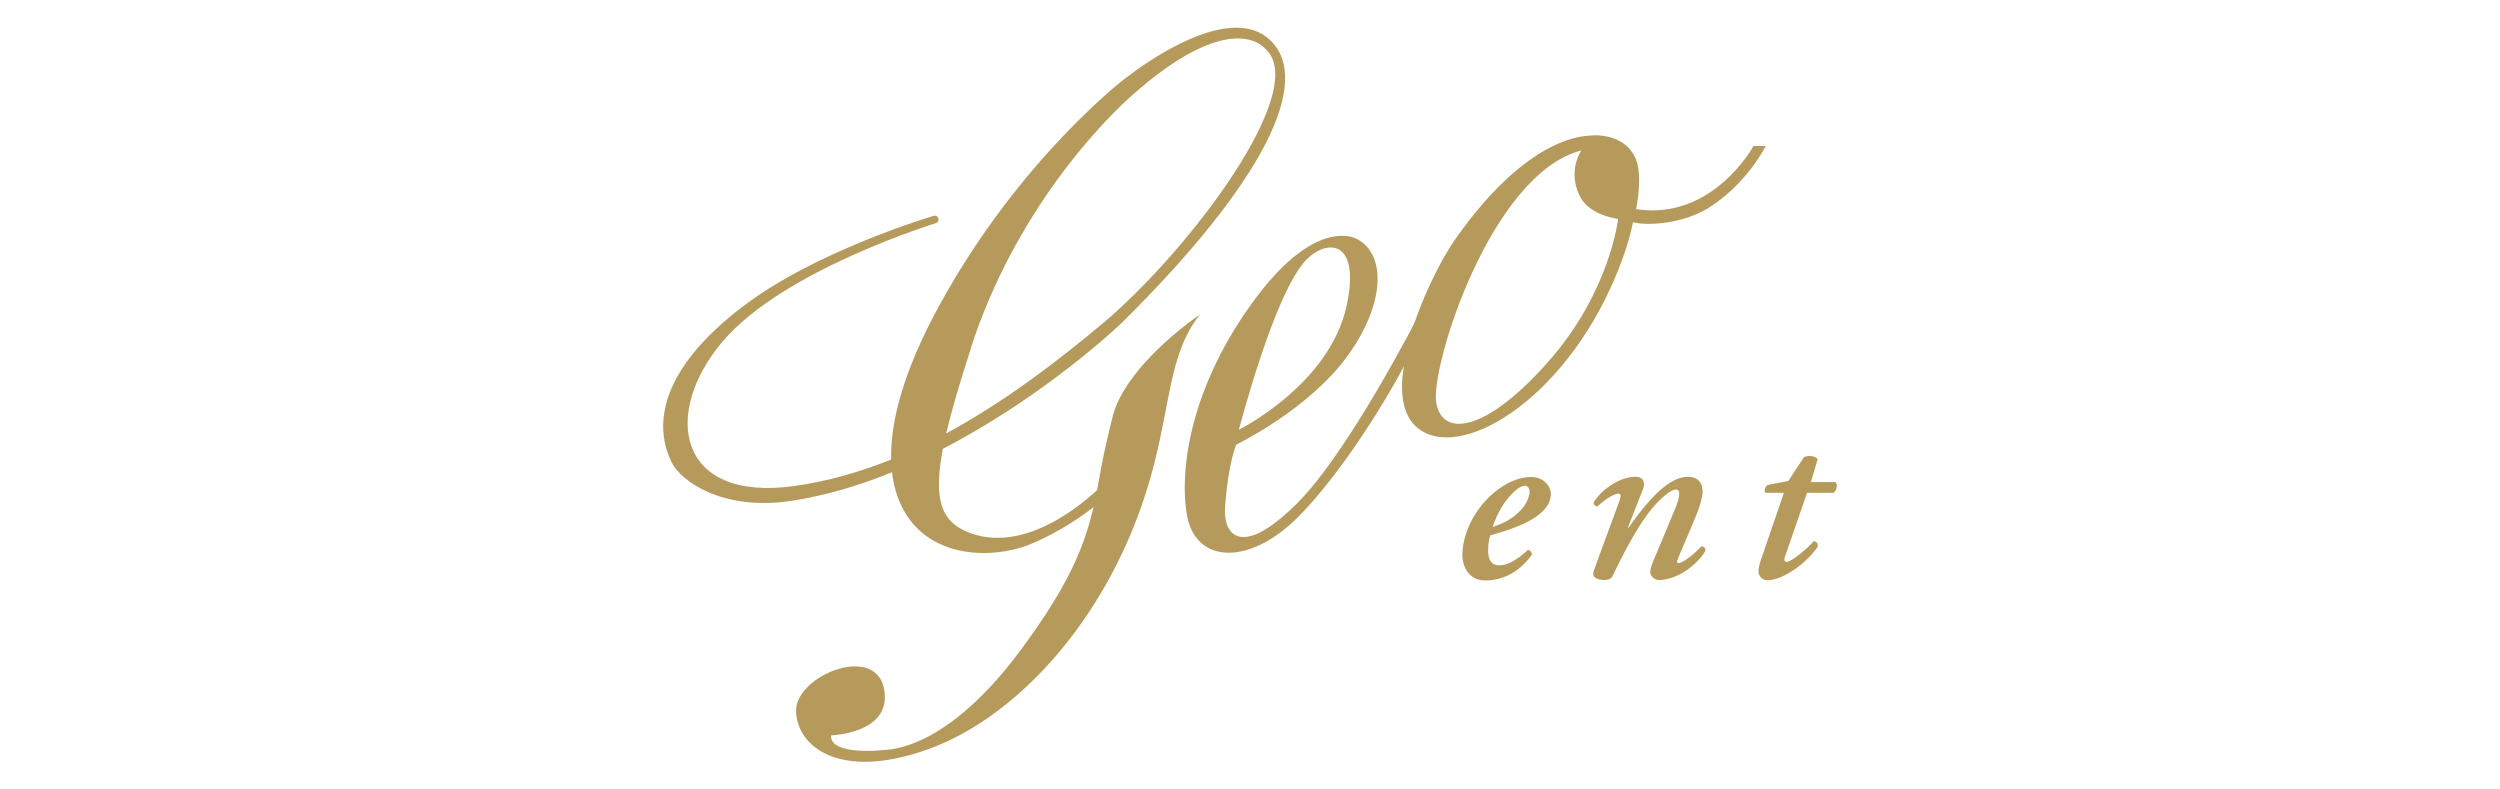 <svg id="Layer_2" xmlns="http://www.w3.org/2000/svg" width="380" height="120"><defs><style>.cls-2{fill:#b59a5b}</style></defs><g id="_レイヤー_1"><g id="_バッジ"><path class="cls-2" d="M222.305 84.131c0-2.797 1.732-6.96 5.261-9.624 2.031-1.532 3.796-1.998 5.195-1.998 1.798 0 2.964 1.332 2.964 2.564 0 3.33-5.062 5.162-9.191 6.294-.2.533-.333 1.365-.333 2.431 0 1.365.599 2.131 1.632 2.131 1.332 0 2.664-.766 4.396-2.331.366 0 .666.366.599.733-1.998 2.797-4.595 3.896-7.06 3.896s-3.497-1.998-3.497-4.063l.033-.033zm7.259-8.791c-1.365 1.465-2.264 3.43-2.664 4.762 1.898-.666 3.03-1.299 4.229-2.531.932-.932 1.365-2.198 1.365-2.797 0-.5-.233-.932-.699-.932-.533 0-1.299.433-2.231 1.499zm29.238-.766c0 .699-.3 1.965-.666 2.93-.666 1.832-2.464 5.861-3.064 7.359-.2.433-.233.733.067.733.599 0 2.364-1.332 3.43-2.531.433-.067.666.233.666.666-1.265 2.098-4.229 4.429-7.126 4.429-.666 0-1.265-.666-1.265-1.199 0-.433.133-.966.666-2.198.966-2.231 2.231-5.328 3.13-7.493.3-.733.599-1.632.599-2.231 0-.333-.067-.633-.533-.633-.633 0-2.231 1.166-3.929 3.297-1.998 2.597-3.83 6.027-5.661 9.857-.233.433-.666.599-1.265.599-.666 0-1.965-.233-1.632-1.265.133-.5 3.563-9.69 3.929-10.756.233-.599.3-1.099-.133-1.099-.733 0-2.165.966-3.197 1.931a.596.596 0 01-.599-.599c1.199-1.898 3.863-3.896 6.394-3.896 1.332 0 1.465 1.099 1.099 1.931l-2.264 5.761h.133c2.331-3.297 5.761-7.692 8.958-7.692 1.632 0 2.231 1.032 2.231 2.065l.033.033zm15.884.3l-3.33 9.624c-.233.599-.133.899.233.899.599 0 2.764-1.632 4.096-3.13.433.067.666.3.599.833-1.632 2.464-5.261 5.095-7.659 5.095-.733 0-1.332-.666-1.332-1.265 0-.533.1-1.032.433-2.031l3.43-9.99h-2.831c-.233-.333 0-.966.366-1.199l3.13-.599 2.364-3.596c.233-.133.533-.2.899-.2.533 0 1.032.2 1.199.5l-1.032 3.463h3.73c.433.433.133 1.399-.3 1.632h-3.929l-.067-.033zM169.124 63.352c-.5 1.931-1.465 6.027-1.898 8.591l-.5 2.731c-1.465 7.626-3.83 13.62-11.489 24.01-11.389 15.418-20.08 15.218-20.879 15.318s-8.258.766-8.025-2.231c0 0 9.424-.266 8.025-7.126-1.399-6.86-13.487-1.898-13.353 3.463s6.593 10.589 20.013 5.794c13.42-4.795 27.14-19.581 33.334-39.561 3.696-11.888 2.997-20.247 8.059-26.54 0 0-11.156 7.459-13.287 15.485"/><path class="cls-2" d="M147.579 52.862c6.66-20.546 19.847-34.499 25.441-39.194.1-.067.166-.133.266-.233 14.186-12.055 18.915-6.127 18.915-6.127 7.326 5.994-11.522 30.903-24.676 41.925-7.16 5.994-15.085 11.988-23.71 16.65.799-3.397 2.065-7.659 3.796-13.054m23.51-40.993s-16.017 12.155-28.239 34.399c-5.628 10.223-7.559 17.949-7.426 23.61-4.729 1.898-9.657 3.33-14.719 4.029-17.849 2.498-20.147-11.089-10.889-21.978 9.257-10.889 32.268-17.916 32.501-18.015s.4-.466.233-.799-.566-.3-.566-.3-18.015 5.261-29.304 13.953c-15.651 12.021-11.855 21.112-10.523 23.71 1.332 2.597 7.526 7.259 18.049 5.694 5.261-.799 10.456-2.364 15.351-4.362.633 5.495 3.397 8.791 6.394 10.456 6.161 3.397 13.12 1.099 14.186.666.833-.333 5.495-2.131 10.789-6.394l.566-2.731c-.999.966-10.656 10.589-19.947 7.293-4.562-1.632-5.728-5.095-4.262-12.854 15.751-8.125 27.206-19.148 27.206-19.148 21.279-21.046 29.271-36.764 22.444-43.057-1.399-1.299-3.164-1.798-5.062-1.798-7.326 0-16.783 7.659-16.783 7.659m26.909 28.206c3.263-3.963 8.924-3.996 6.66 6.394-2.631 12.055-16.384 18.848-16.384 18.848 2.431-9.058 6.327-21.112 9.724-25.208m-7.326 5.428c-9.557 12.921-11.522 25.508-10.29 32.734 1.232 7.226 9.191 7.925 16.783.433 7.026-6.96 15.751-21.046 18.881-28.538l.166-3.43c-.866 1.698-11.222 21.912-19.081 29.77-8.591 8.558-11.256 4.729-10.956.566s.966-7.659 1.698-9.491c0 0 11.056-5.328 16.95-13.52s5.694-15.485 1.432-17.716c0 0-.799-.5-2.298-.5-2.597 0-7.226 1.499-13.287 9.69"/><path class="cls-2" d="M218.309 61.254c-.932-5.395 8.225-34.832 22.078-38.395 0 0-2.165 2.997-.3 6.86.999 2.098 3.33 3.13 5.861 3.563 0 0-1.199 11.056-10.623 21.712-5.794 6.56-10.523 9.424-13.553 9.424-1.898 0-3.097-1.132-3.463-3.197m23.21-40.593c-2.098.067-10.09 1.299-20.147 15.485-2.564 3.596-6.36 11.222-7.759 17.949l-.466 3.397c-.233 3.197.366 5.961 2.298 7.559 6.294 5.261 22.078-3.929 30.07-22.877 1.399-3.297 2.231-6.027 2.697-8.358 2.398.599 7.559.167 11.289-2.065 3.796-2.298 7.026-6.027 8.891-9.524h-1.865s-6.161 11.389-17.849 9.59c0 0 1.199-5.428-.233-8.059-1.499-2.797-4.496-3.164-5.994-3.164-.566 0-.899.067-.899.067"/></g><path fill="none" d="M0 0h380v120H0z"/></g></svg>